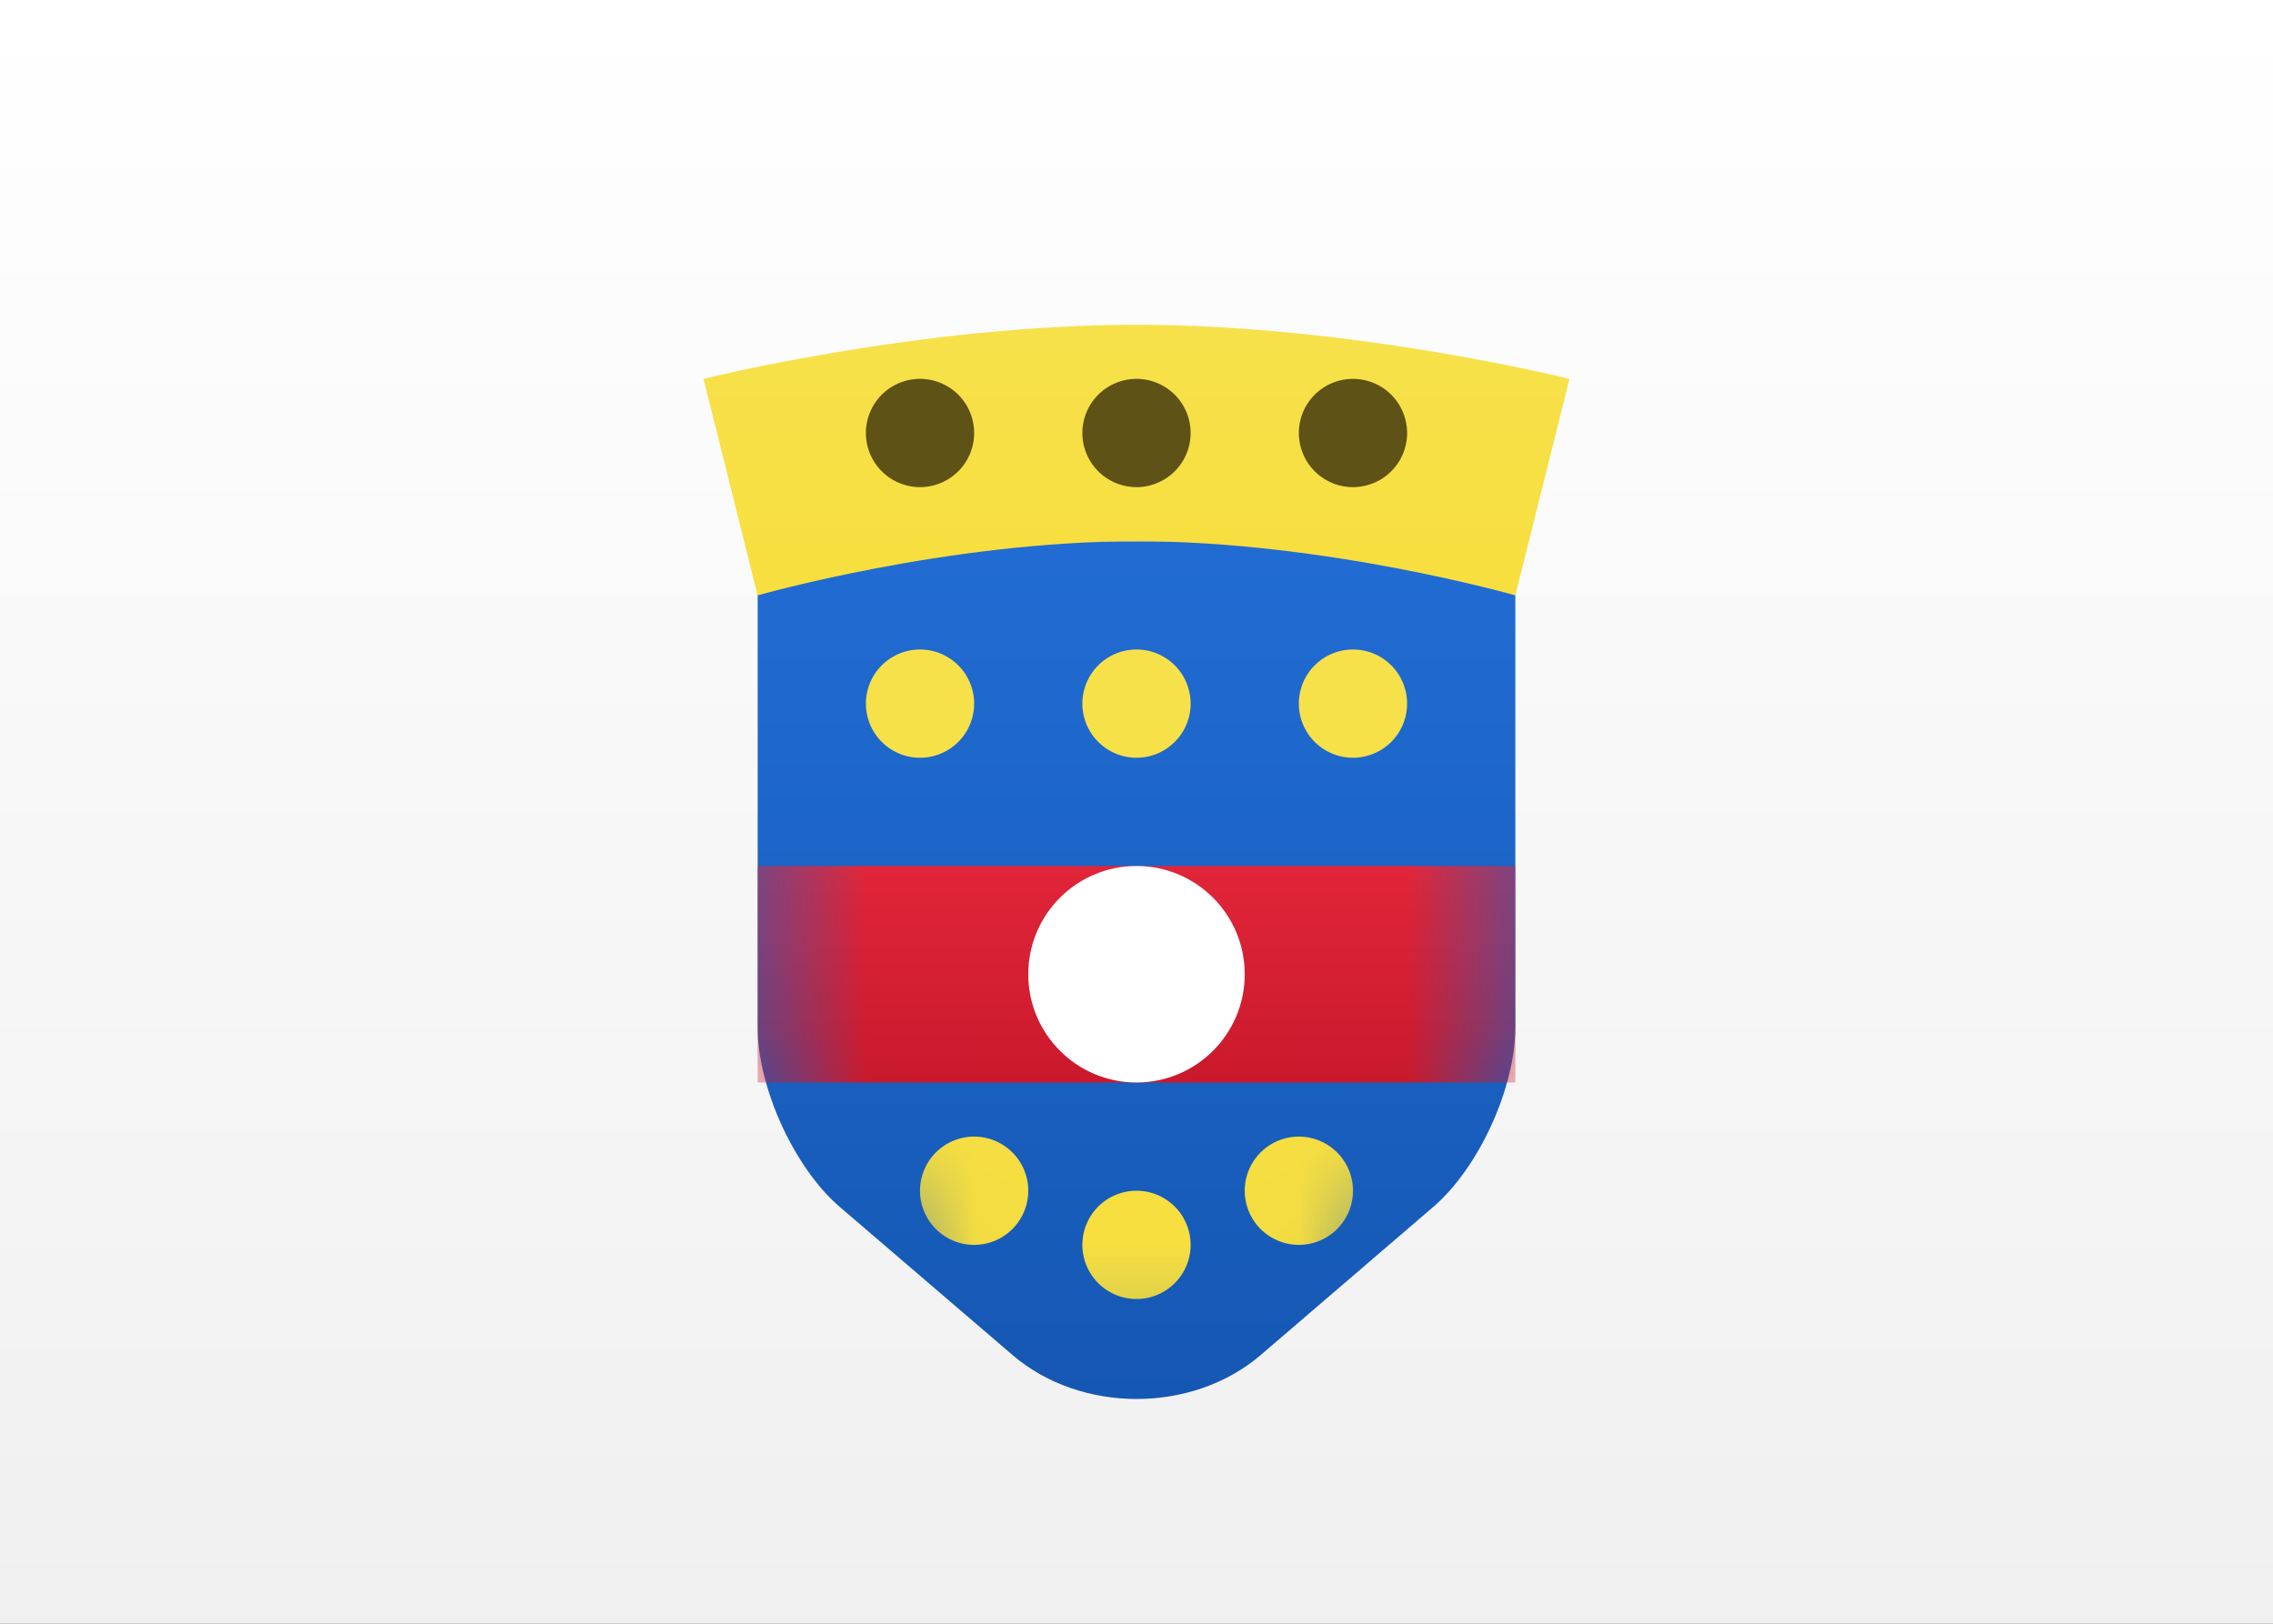 <svg viewBox="0 0 21 15" xmlns="http://www.w3.org/2000/svg" xmlns:xlink="http://www.w3.org/1999/xlink"><rect x="0" y="0" width="21" height="15" fill="#333333" stroke="none"/><defs><linearGradient x1="50%" y1="0%" x2="50%" y2="100%" id="a"><stop stop-color="#FFF" offset="0%"/><stop stop-color="#F0F0F0" offset="100%"/></linearGradient><linearGradient x1="50%" y1="0%" x2="50%" y2="100%" id="c"><stop stop-color="#216CD3" offset="0%"/><stop stop-color="#1557B2" offset="100%"/></linearGradient><linearGradient x1="50%" y1="0%" x2="50%" y2="100%" id="d"><stop stop-color="#F7E14B" offset="0%"/><stop stop-color="#F7DF3E" offset="100%"/></linearGradient><linearGradient x1="50%" y1="0%" x2="50%" y2="100%" id="f"><stop stop-color="#E12539" offset="0%"/><stop stop-color="#CA192C" offset="100%"/></linearGradient><path d="M.5 0h7v4.491c0 .557-.336 1.297-.76 1.66L5.147 7.518c-.633.542-1.662.54-2.292 0L1.259 6.15C.84 5.791.5 5.05.5 4.491V0z" id="b"/></defs><g fill="none" fill-rule="evenodd"><path fill="url(#a)" d="M0 0h21v15H0z"/><g transform="translate(6.5 5)"><mask id="e" fill="#fff"><use xlink:href="#b"/></mask><use fill="url(#c)" xlink:href="#b"/><path d="M2 2a.5.5 0 110-1 .5.5 0 010 1zm2 0a.5.5 0 110-1 .5.5 0 010 1zm2 0a.5.5 0 110-1 .5.5 0 010 1zM2.5 6.5a.5.5 0 110-1 .5.5 0 010 1zM4 7a.5.5 0 110-1 .5.5 0 010 1zm1.5-.5a.5.5 0 110-1 .5.5 0 010 1z" fill="url(#d)" mask="url(#e)"/><path fill="url(#f)" mask="url(#e)" d="M.5 3h7v2h-7z"/><circle fill="#FFF" mask="url(#e)" cx="4" cy="4" r="1"/></g><path d="M6.5 3.5s2-.5 4-.5 4 .5 4 .5l-.5 2S12.25 5 10.5 5 7 5.5 7 5.5l-.5-2z" fill="url(#d)"/><path d="M10.5 4.5a.5.5 0 110-1 .5.5 0 010 1zm2 0a.5.5 0 110-1 .5.5 0 010 1zm-4 0a.5.5 0 110-1 .5.5 0 010 1z" fill="#5E5216"/></g></svg>